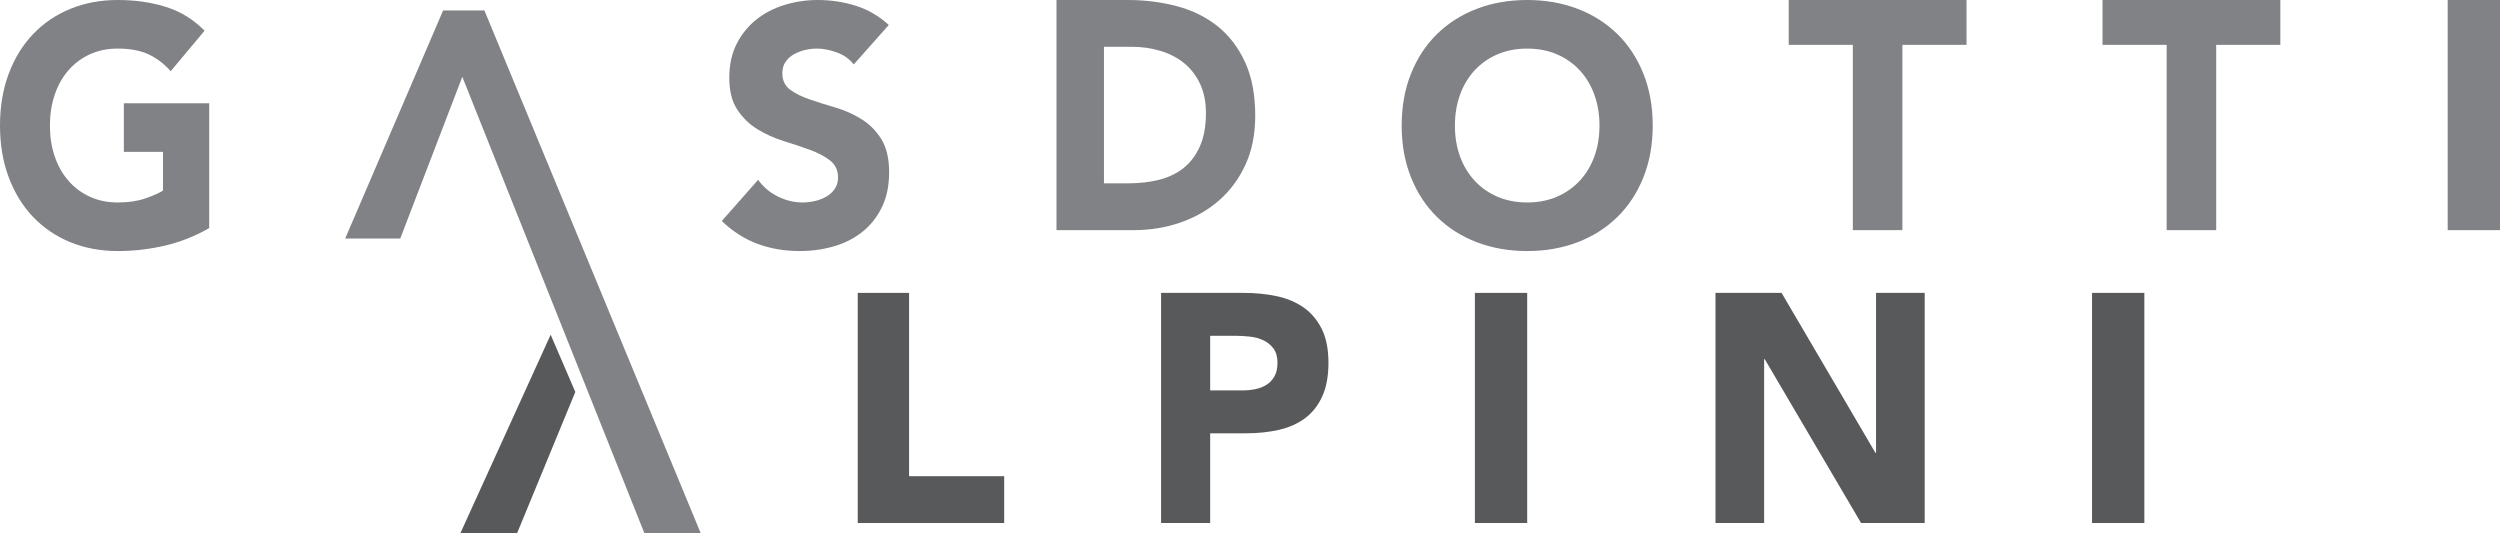 <?xml version="1.0" encoding="UTF-8"?>
<svg width="239px" height="51px" viewBox="0 0 239 51" version="1.1" xmlns="http://www.w3.org/2000/svg" xmlns:xlink="http://www.w3.org/1999/xlink">
    <title>Group Copy</title>
    <g id="Page-1" stroke="none" stroke-width="1" fill="none" fill-rule="evenodd">
        <g id="Gruppo/Come-siamo-strutturati-_Loghi" transform="translate(-1931, -1345)">
            <g id="Group-Copy" transform="translate(1931, 1345)">
                <path d="M20,21.806 C18.645,22.581 17.231,23.14 15.758,23.484 C14.286,23.827 12.784,24 11.252,24 C9.622,24 8.12,23.72 6.745,23.162 C5.37,22.602 4.183,21.801 3.181,20.758 C2.18,19.715 1.4,18.452 0.84,16.967 C0.28,15.484 0,13.828 0,11.999 C0,10.172 0.28,8.516 0.84,7.032 C1.4,5.548 2.18,4.285 3.181,3.242 C4.183,2.199 5.37,1.398 6.745,0.838 C8.12,0.28 9.622,0 11.252,0 C12.921,0 14.457,0.22 15.862,0.661 C17.265,1.102 18.497,1.86 19.558,2.935 L16.318,6.806 C15.689,6.097 14.983,5.559 14.197,5.193 C13.411,4.828 12.43,4.644 11.252,4.644 C10.27,4.644 9.382,4.828 8.586,5.193 C7.791,5.559 7.108,6.069 6.539,6.726 C5.969,7.382 5.533,8.161 5.228,9.064 C4.924,9.968 4.772,10.946 4.772,11.999 C4.772,13.075 4.924,14.059 5.228,14.952 C5.533,15.844 5.969,16.618 6.539,17.274 C7.108,17.93 7.791,18.441 8.586,18.807 C9.382,19.172 10.27,19.355 11.252,19.355 C12.253,19.355 13.117,19.231 13.844,18.984 C14.57,18.737 15.15,18.484 15.582,18.225 L15.582,14.516 L11.841,14.516 L11.841,9.87 L20,9.87 L20,21.806 Z" id="Fill-1" fill="#808285"></path>
                <polygon id="Fill-3" fill="#808285" points="44.198 7.344 38.263 22.806 33 22.806 42.362 1 46.309 1 67 51 61.615 51"></polygon>
                <path d="M81.619,6.161 C81.221,5.645 80.684,5.263 80.006,5.016 C79.327,4.769 78.686,4.644 78.08,4.644 C77.726,4.644 77.36,4.688 76.984,4.774 C76.609,4.86 76.253,4.995 75.92,5.177 C75.586,5.36 75.315,5.602 75.106,5.903 C74.897,6.205 74.792,6.57 74.792,7 C74.792,7.688 75.043,8.215 75.544,8.58 C76.045,8.947 76.676,9.258 77.439,9.516 C78.2,9.774 79.019,10.032 79.897,10.29 C80.773,10.548 81.592,10.914 82.354,11.387 C83.117,11.86 83.748,12.495 84.248,13.29 C84.75,14.086 85,15.151 85,16.483 C85,17.753 84.77,18.86 84.311,19.806 C83.852,20.753 83.231,21.538 82.448,22.161 C81.666,22.786 80.757,23.247 79.724,23.548 C78.691,23.849 77.6,24 76.452,24 C75.012,24 73.676,23.774 72.444,23.322 C71.213,22.871 70.065,22.14 69,21.129 L72.476,17.193 C72.976,17.882 73.608,18.414 74.369,18.791 C75.132,19.167 75.92,19.355 76.734,19.355 C77.13,19.355 77.533,19.307 77.939,19.21 C78.347,19.113 78.711,18.967 79.036,18.774 C79.359,18.58 79.619,18.333 79.818,18.032 C80.016,17.731 80.116,17.376 80.116,16.967 C80.116,16.279 79.86,15.737 79.348,15.339 C78.836,14.941 78.195,14.602 77.423,14.322 C76.65,14.043 75.815,13.764 74.918,13.484 C74.02,13.204 73.185,12.828 72.414,12.355 C71.64,11.882 70.999,11.258 70.488,10.483 C69.976,9.709 69.72,8.689 69.72,7.419 C69.72,6.193 69.955,5.118 70.424,4.194 C70.894,3.269 71.521,2.495 72.304,1.871 C73.086,1.247 73.989,0.779 75.012,0.468 C76.034,0.156 77.089,0 78.174,0 C79.427,0 80.637,0.183 81.806,0.548 C82.976,0.914 84.029,1.527 84.969,2.387 L81.619,6.161 Z" id="Fill-5" fill="#808285"></path>
                <path d="M105.539,17.525 L107.897,17.525 C108.944,17.525 109.918,17.412 110.821,17.183 C111.723,16.956 112.502,16.578 113.163,16.05 C113.821,15.521 114.341,14.827 114.719,13.968 C115.097,13.109 115.287,12.056 115.287,10.813 C115.287,9.736 115.097,8.799 114.719,8.001 C114.341,7.204 113.831,6.546 113.191,6.028 C112.551,5.511 111.799,5.122 110.937,4.863 C110.073,4.604 109.166,4.474 108.216,4.474 L105.539,4.474 L105.539,17.525 Z M101,0 L107.809,0 C109.457,0 111.024,0.197 112.508,0.59 C113.991,0.984 115.287,1.621 116.393,2.501 C117.498,3.382 118.375,4.526 119.026,5.935 C119.675,7.344 120,9.053 120,11.062 C120,12.844 119.684,14.414 119.055,15.77 C118.424,17.127 117.575,18.266 116.509,19.188 C115.441,20.109 114.21,20.809 112.814,21.285 C111.417,21.763 109.952,22 108.419,22 L101,22 L101,0 Z" id="Fill-7" fill="#808285"></path>
                <path d="M139.09,12 C139.09,13.075 139.251,14.059 139.576,14.952 C139.901,15.844 140.367,16.618 140.974,17.274 C141.581,17.93 142.31,18.441 143.157,18.807 C144.006,19.172 144.953,19.354 146,19.354 C147.047,19.354 147.995,19.172 148.843,18.807 C149.691,18.441 150.419,17.93 151.026,17.274 C151.634,16.618 152.099,15.844 152.424,14.952 C152.748,14.059 152.911,13.075 152.911,12 C152.911,10.946 152.748,9.968 152.424,9.064 C152.099,8.161 151.634,7.382 151.026,6.726 C150.419,6.07 149.691,5.559 148.843,5.193 C147.995,4.828 147.047,4.645 146,4.645 C144.953,4.645 144.006,4.828 143.157,5.193 C142.31,5.559 141.581,6.07 140.974,6.726 C140.367,7.382 139.901,8.161 139.576,9.064 C139.251,9.968 139.09,10.946 139.09,12 M134,12 C134,10.172 134.299,8.516 134.896,7.032 C135.493,5.548 136.325,4.285 137.393,3.241 C138.461,2.199 139.728,1.398 141.194,0.838 C142.66,0.279 144.262,0 146,0 C147.738,0 149.34,0.279 150.806,0.838 C152.272,1.398 153.539,2.199 154.607,3.241 C155.675,4.285 156.508,5.548 157.104,7.032 C157.702,8.516 158,10.172 158,12 C158,13.828 157.702,15.484 157.104,16.968 C156.508,18.452 155.675,19.715 154.607,20.758 C153.539,21.802 152.272,22.603 150.806,23.162 C149.34,23.721 147.738,24 146,24 C144.262,24 142.66,23.721 141.194,23.162 C139.728,22.603 138.461,21.802 137.393,20.758 C136.325,19.715 135.493,18.452 134.896,16.968 C134.299,15.484 134,13.828 134,12" id="Fill-9" fill="#808285"></path>
                <polygon id="Fill-11" fill="#808285" points="177.132 4.288 171 4.288 171 0 188 0 188 4.288 181.868 4.288 181.868 22 177.132 22"></polygon>
                <polygon id="Fill-13" fill="#808285" points="207.132 4.288 201 4.288 201 0 218 0 218 4.288 211.868 4.288 211.868 22 207.132 22"></polygon>
                <polygon id="Fill-15" fill="#808285" points="234 22 239 22 239 0 234 0"></polygon>
                <polygon id="Fill-17" fill="#58595B" points="82 28 86.908 28 86.908 45.525 96 45.525 96 50 82 50"></polygon>
                <path d="M115.692,37.322 L118.82,37.322 C119.241,37.322 119.646,37.281 120.037,37.198 C120.429,37.115 120.779,36.976 121.09,36.779 C121.401,36.582 121.651,36.312 121.842,35.97 C122.033,35.629 122.128,35.199 122.128,34.681 C122.128,34.122 122.002,33.671 121.752,33.329 C121.501,32.987 121.18,32.723 120.789,32.537 C120.398,32.35 119.963,32.231 119.481,32.179 C119,32.128 118.539,32.101 118.097,32.101 L115.692,32.101 L115.692,37.322 Z M111,28 L118.91,28 C120.012,28 121.055,28.104 122.038,28.311 C123.02,28.518 123.877,28.875 124.609,29.383 C125.34,29.891 125.921,30.574 126.353,31.433 C126.784,32.294 127,33.375 127,34.681 C127,35.966 126.8,37.043 126.399,37.913 C125.997,38.782 125.446,39.477 124.744,39.995 C124.042,40.512 123.211,40.88 122.248,41.097 C121.286,41.315 120.243,41.424 119.12,41.424 L115.692,41.424 L115.692,50 L111,50 L111,28 Z" id="Fill-18" fill="#58595B"></path>
                <polygon id="Fill-19" fill="#58595B" points="141 50 146 50 146 28 141 28"></polygon>
                <polygon id="Fill-20" fill="#58595B" points="164 28 170.319 28 179.29 43.288 179.35 43.288 179.35 28 184 28 184 50 177.92 50 168.71 34.339 168.65 34.339 168.65 50 164 50"></polygon>
                <polygon id="Fill-21" fill="#58595B" points="200 50 205 50 205 28 200 28"></polygon>
                <polygon id="Fill-22" fill="#58595B" points="52.644 32 44 51 49.423 51 55 37.472"></polygon>
            </g>
        </g>
    </g>
</svg>